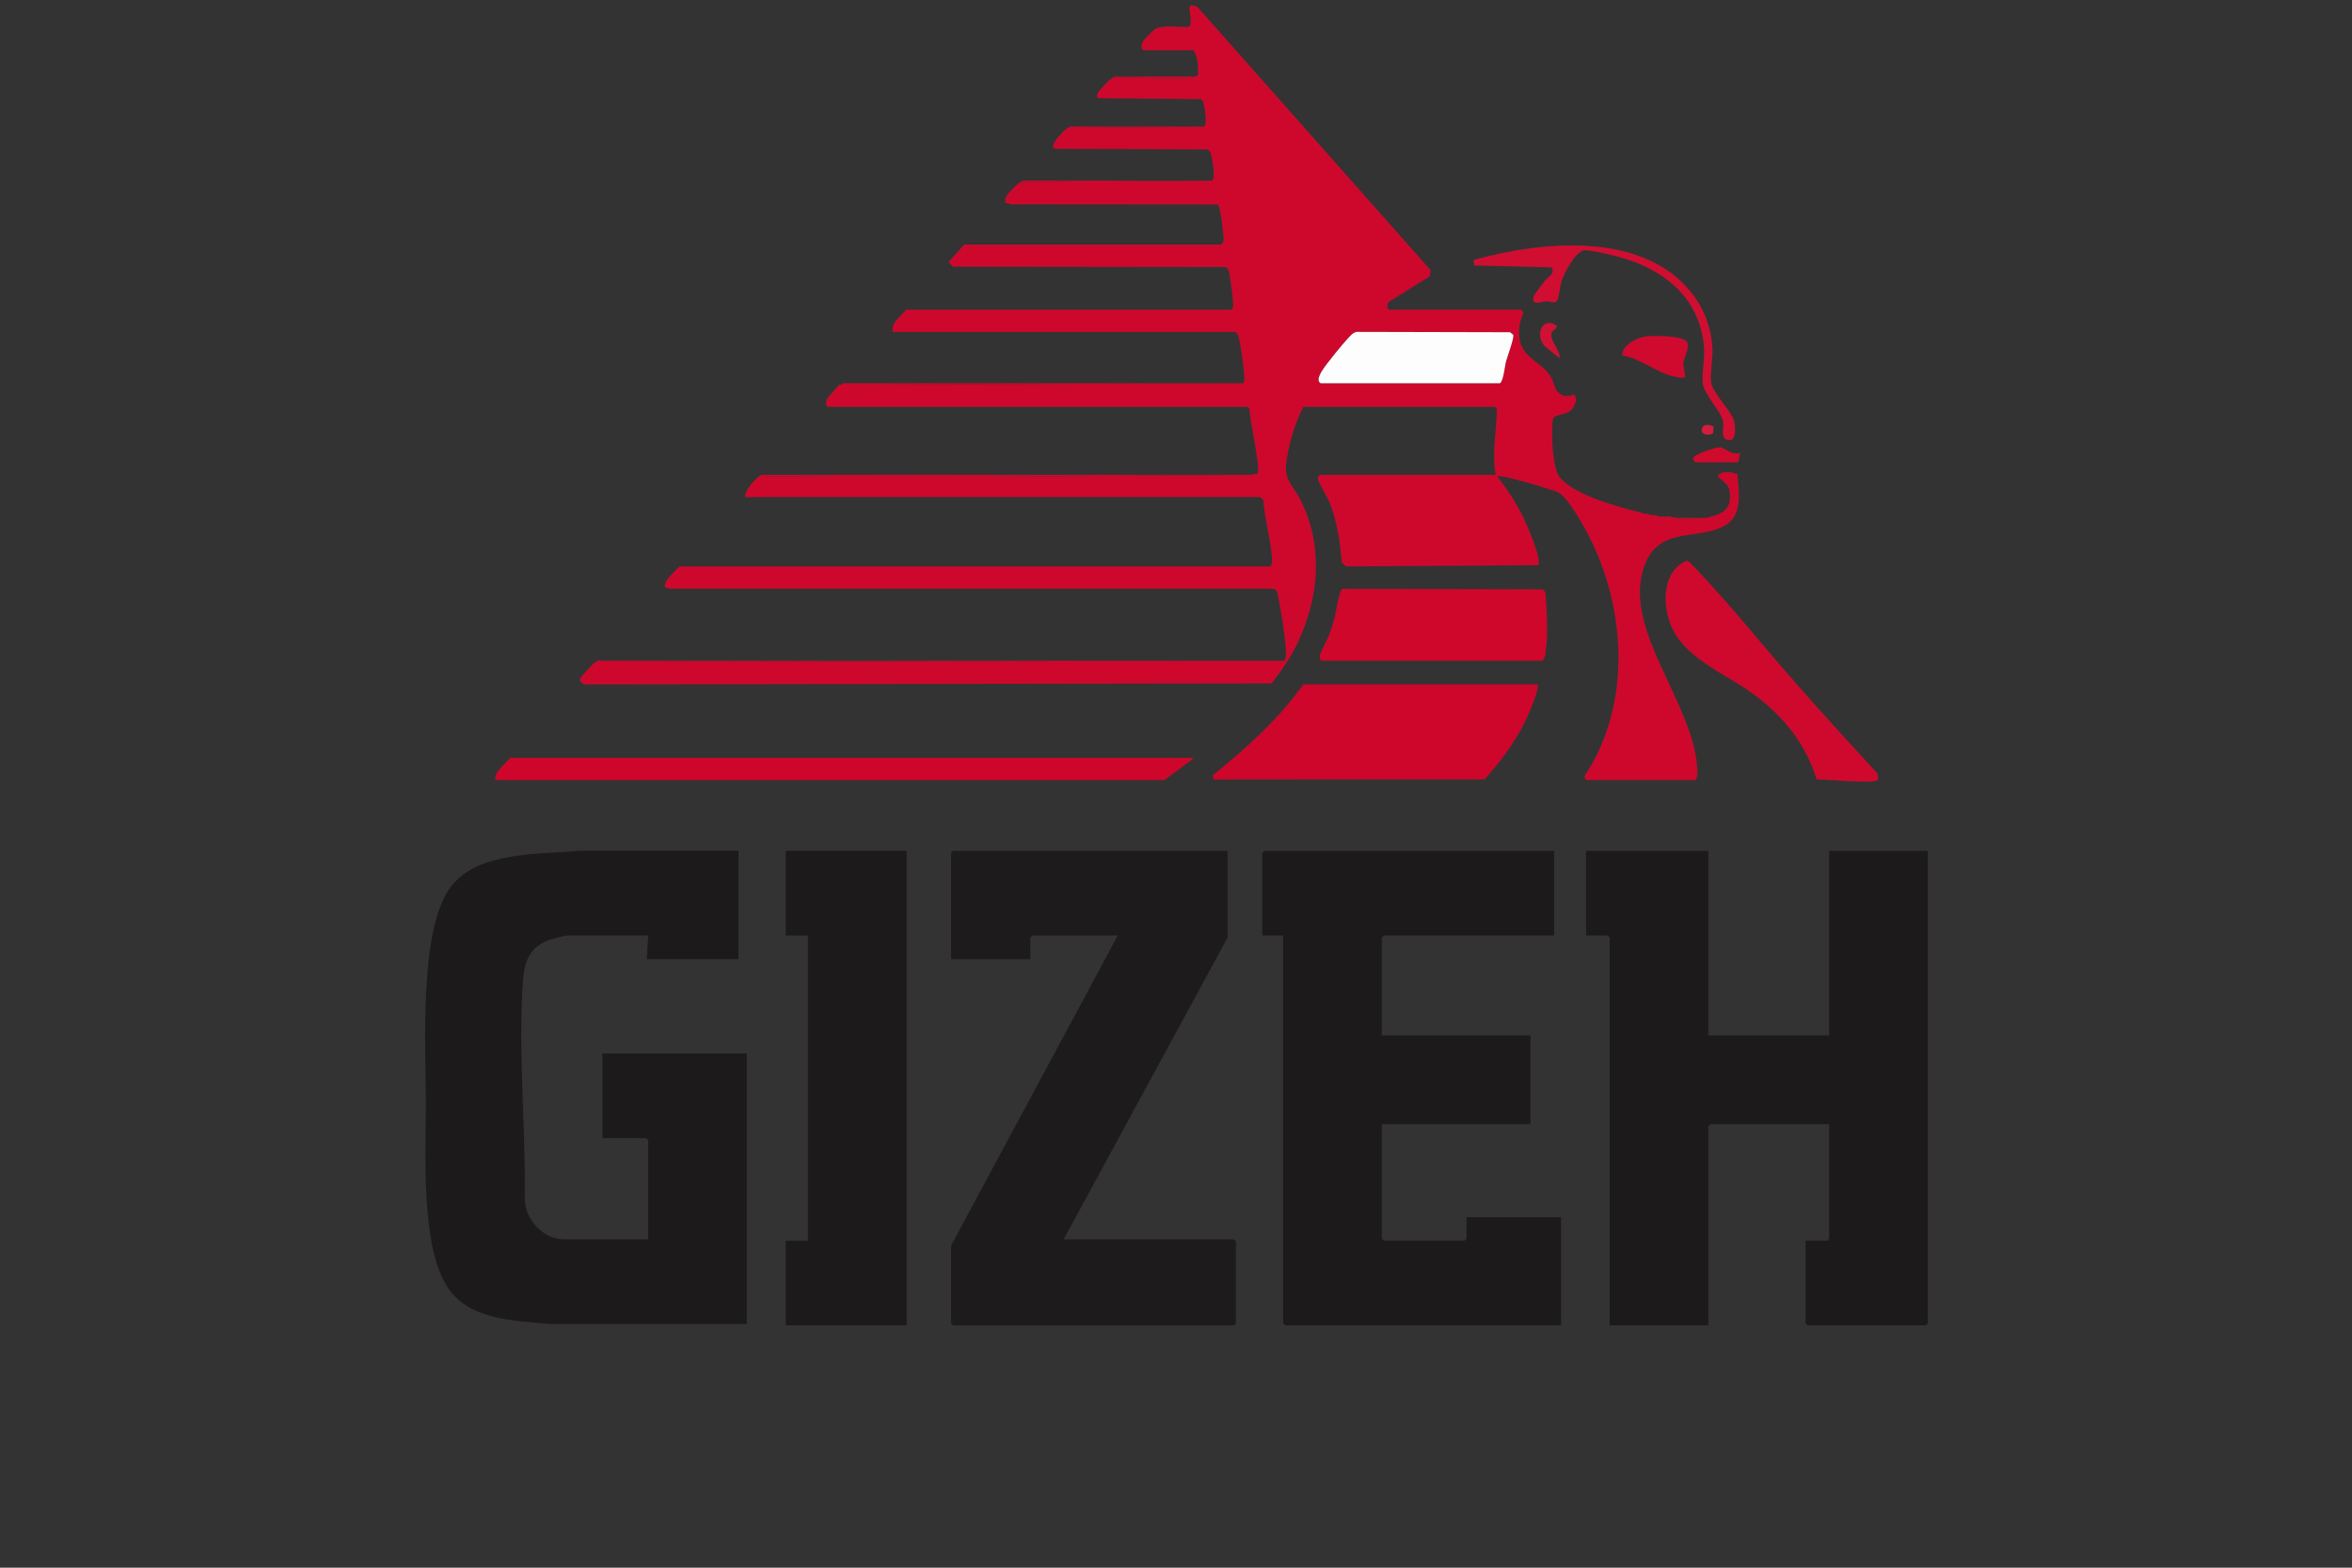 <?xml version="1.0" encoding="UTF-8"?> <svg xmlns="http://www.w3.org/2000/svg" id="Layer_1" data-name="Layer 1" viewBox="0 0 1300 866.67"><rect x="0" y="0" width="1300" height="866.67" fill="#333333" stroke="none"/><defs><style> .cls-1 { fill: #1d1b1b; } .cls-2 { fill: #fefdfd; } .cls-3 { fill: #1c1a1a; } .cls-4 { fill: #cf0a2e; } .cls-5 { fill: #ce082d; } .cls-6 { fill: #cf092d; } .cls-7 { fill: #ce072b; } .cls-8 { fill: #cf062b; } .cls-9 { fill: #d00a2d; } .cls-10 { fill: #d00e32; } .cls-11 { fill: #ce062b; } .cls-12 { fill: #d31d3e; } .cls-13 { fill: #d01134; } </style></defs><g><path class="cls-3" d="M408.19,470.38v59.83h-50.69l.77-13.04h-44.16c-1.96,0-8.42,1.7-10.58,2.47-10.25,3.7-13.63,11.22-14.41,21.66-2.93,39.03,1.6,82.54.89,121.89.51,11.25,10.17,21.95,21.79,21.95h46.46v-54.84l-1.15-1.15h-24.19v-46.79h79.87v149.57h-109.43c-19.03-1.93-43.05-2.12-55.25-19.23-16.02-22.48-12.65-76.67-12.69-103.85-.05-29.42-4.21-97.09,14.58-119.67,15.54-18.68,48.3-16.7,70.22-18.84l87.96.03Z"></path><polygon class="cls-1" points="678.51 470.38 678.51 518.32 587.89 685.15 681.97 685.15 683.12 686.3 683.12 731.55 681.97 732.71 526.84 732.71 525.69 731.55 525.69 688.6 617.84 517.17 570.61 517.17 569.46 518.32 569.46 530.21 525.69 530.21 525.69 471.53 526.84 470.38 678.51 470.38"></polygon><polygon class="cls-3" points="501.11 470.38 501.11 732.71 434.3 732.71 434.3 685.92 446.59 685.92 446.59 517.17 434.3 517.17 434.3 470.38 501.11 470.38"></polygon><g><polygon class="cls-3" points="944.22 470.38 944.22 572.4 1011.03 572.4 1011.03 470.38 1065.56 470.38 1065.56 731.55 1064.41 732.71 999.13 732.71 997.98 731.55 997.98 685.92 1009.88 685.92 1011.03 684.77 1011.03 621.49 945.37 621.49 944.22 622.64 944.22 732.71 889.7 732.71 889.7 518.32 888.55 517.17 876.64 517.17 876.64 470.38 944.22 470.38"></polygon><polygon class="cls-3" points="858.98 470.38 858.98 517.17 764.91 517.17 763.75 518.32 763.75 572.4 845.92 572.4 845.92 621.49 763.75 621.49 763.75 684.77 764.91 685.92 809.45 685.92 810.6 684.77 810.6 672.88 862.82 672.88 862.82 732.71 710.38 732.71 709.23 731.55 709.23 517.17 697.71 517.17 697.71 471.53 698.86 470.38 858.98 470.38"></polygon></g></g><g><path class="cls-5" d="M657.01,14.76c4.05-2.51-4.2-15.81,5-10.74l128.71,145.33-.3,3.28-22.88,14.33c-1.3.89-.72,4.27.43,4.27h72.96l1.16,1.88c-2.15,4.26-2.76,8.33-2.34,13.11,1.08,12.22,13.06,13.7,17.83,22.84,2.3,4.41,1.04,7.4,6.77,9.73.87.35,2.17,1.83,3.07,0,.25-.03.51.02.77,0h2.3c1.74,1.84-.41,6.13-1.88,7.71-3.03,3.26-9.42,2.3-10.25,5.1-.7,2.36-.37,13.59-.14,16.71.25,3.52,1.33,11.07,2.9,13.97,5.71,10.53,33.99,18.31,45.47,20.94l2.3.77c.45.1,1.05-.06,1.54,0l2.3.77c.5.06,1.06-.08,1.54,0l3.07.77c.72.11,1.57-.1,2.3,0,.32,1.19,2.82,1.15,3.07,0,1.05.12,2.3.61,3.84.77.26.03,1.25.71,2.6.82,3.17.27,8.24.34,11.23-.82,1-.06,2.12.13,3.07,0l2.3-.77c6.07-1.52,10.19-3.56,10.46-10.48.27-6.85-2.11-7.4-6.6-11.45-.22-1.16.81-1.39,1.51-1.85l2.3-.77c.48-.06,1.04,0,1.54,0,.66,1.24,2.61.72,3.84.77.38.16,1.39-.46,1.57.48.68,10.29,3.29,23.26-7.95,28.83-15.83,7.84-36.26-.21-43.92,22.86-11.38,34.26,27.11,74.31,29.55,110.07.16,2.29.64,5.72-1.14,7.28h-59.9c-.5,0-1.62-1.69-1.01-2.52,26.07-39.42,22.9-92.98,1.53-133.76-2.77-5.28-11.75-21.21-16.84-23.06-7.29-2.66-22.41-7.04-29.94-8.45-1.09-.2-2.17-.25-3.27-.18,5.99,7.68,11.37,15.93,15.49,24.79,1.54,3.31,9.72,22.51,7.09,24.38l-105.89.66-2.56-2.05c-.83-11.2-2.53-22.73-6.69-33.2-1.04-2.61-6.68-12.02-6.57-13.42.05-.68.75-1.93,1.21-1.93h97.15c-2.28-11.87.55-24.32.64-36.32l-1.03-1.27h-105.98c-4.68,9.05-8.69,22.43-9.5,32.69-.65,8.31,4.76,12.01,8.24,19.19,12.57,25.96,10.01,53.47-2.06,79.03-3.71,7.86-8.94,15.09-14.14,21.98l-378.84.55c-1.78.08-3.85-1.37-3.33-3.34.21-.8,7.14-8.38,8.36-8.97l380.91-.77c1.02-1.78.88-3.78.76-5.74-.46-7.92-2.86-23.62-4.65-31.42-.38-1.65-.92-2.38-2.66-2.71h-333.31s-2.32-.73-2.32-.73c-1.98-2.75,5.88-9.43,7.74-11.56h326.38c1.78-1.35,1.2-3.74,1.05-5.65-.78-9.9-3.93-20.56-4.69-30.6-.13-.61-1.43-2.1-1.74-2.1h-284.53c-1.05-3,5.4-10.09,7.68-11.51l1.54-.77c.47-.08,1.04.06,1.54,0,.8,1.27,2.91.76,4.21.78,88.08,1.09,176.72-.21,264.57-.78l3.5-.72c1.9-2.76-4.49-30.21-4.41-35.57l-1.01-1.29h-231.92c-1.57,0-1.11-3.18-.57-4.41.2-.46,6.16-7.34,6.56-7.65.48-.37,1.02-.11,1.3-.21l221.94-.77c.83-.33.73-1.09.81-1.84.32-3.14-2.11-20.69-3.17-23.8-.27-.79-1.13-2.74-1.86-2.74h-189.3c-1.1-5.36,4.52-8.28,7.3-12.27h179.7c.76-.48.99-1.06,1.15-1.92.36-1.88-1.75-17.76-2.48-19.76-.36-.98-.87-1.63-1.9-1.94l-150.34-.18-2.65-2.56,8.77-9.69h142.07c1.6-1.14,1.25-3.21,1.15-4.97-.17-2.94-1.56-13.61-2.45-15.98-.23-.6-.4-1.06-1.1-1.2l-113.57-.1-3.38-.84c-.4-.59,0-2.27.27-3.03.66-1.81,6.4-7.71,8.1-8.4l105.98-.77c1.67-1.67.33-9.96-.22-12.44-.46-2.06-.44-4.22-2.81-4.86l-83.36-.34c-5.41-.56,4.72-10.63,6.52-11.5l75.26-.77c2.2-1.36.08-13.28-.69-14.27-.34-.43-.86-.76-1.38-.92l-56.31-.52c-1.16-.84-.86-1.58-.35-2.69.73-1.6,6.41-7.66,8.05-8.45,7.7-1.44,41.41,2.21,46.08-.77.57-.36,1.13-.37,1.39-1.27-.03-4.16-.05-9.84-2.54-13.3h-26.88c-2.5,0-2.12-2.7-1.33-4.41s6.28-7.23,7.86-7.87c4.39-.71,14.32,1.3,17.66-.77ZM729.96,211.89h99.07c2.01-1.28,2.62-9.26,3.45-12.28.72-2.61,4.61-13.12,3.89-14.56l-1.73-1.39-83.6-.2c-1.23-.16-2.03.18-3.07.77-1.98,1.14-10.31,11.42-12.18,13.91-2.22,2.95-9.82,11.48-5.83,13.74Z"></path><path class="cls-11" d="M849.76,378.34c1.63,1.65-4.96,16.74-6.25,19.45-5.71,11.94-14.13,23.28-22.95,33.07l-149.75.04-.64-2.19c18.48-14.93,36.31-30.84,50.19-50.37h129.4Z"></path><path class="cls-7" d="M729.96,365.3c-.15-1.13-.71-1.83-.44-3.07.54-2.44,4.08-8.34,5.25-11.68,1-2.86,1.99-5.78,2.8-8.71.8-2.89,2.66-15.74,4.39-16.32l110.87.27,1.38,1.69c.7,10.89,1.65,21.94.16,32.83-.25,1.8-.51,3.68-1.92,4.98h-122.49Z"></path><path class="cls-8" d="M660.08,418.99l-16.51,12.27h-369.77c-.63-4.94,5.31-8.51,8.06-12.27h378.22Z"></path><path class="cls-6" d="M710,365.3l-380.91.77c.77-.37,1.32-1.18,2.61-.82l378.3.05Z"></path><path class="cls-6" d="M691.57,262.51c-87.85.57-176.49,1.87-264.57.78-1.3-.02-3.42.49-4.21-.78h268.78Z"></path><path class="cls-6" d="M686.96,211.89l-221.94.77c.68-.25,1.42-1.18,2.6-.82l219.34.05Z"></path><path class="cls-6" d="M670.06,99.9l-105.98.77c.72-.29,1.4-1.17,2.6-.82l103.38.05Z"></path><path class="cls-6" d="M665.45,69.99l-75.26.77c.77-.37,1.32-1.18,2.61-.82l72.65.05Z"></path><path class="cls-6" d="M660.85,42.38c-4.67,2.98-38.38-.67-46.08.77.44-.21.93-1.06,1.84-.81l44.24.04Z"></path><path class="cls-6" d="M657.01,14.76c-3.34,2.07-13.27.06-17.66.77,4.8-1.94,12.29-.17,17.66-.77Z"></path><g><path class="cls-6" d="M1037.81,431.16c-1.46,2.32-29.2-.39-33.7-.27-6.35-20.29-18.8-35.53-35.84-47.81-15.48-11.16-38.58-19.68-45.38-39.05-4.05-11.55-3.59-28.7,9.39-34,1.42.13,2.91,2.08,3.89,3.1,19.99,20.84,39.09,44.96,58.35,66.75,14.02,15.87,28.29,31.57,42.67,47.12.76.92,1.18,3.29.63,4.17Z"></path><path class="cls-6" d="M940.38,286.29c-2.99,1.16-8.06,1.09-11.23.82-1.35-.11-2.33-.8-2.6-.82,4.57-.21,9.26.3,13.82,0Z"></path><g><path class="cls-10" d="M814.52,143.7c37.01-10.3,91.77-15.9,119.34,16.79,7.66,9.08,11.9,19.96,12.65,31.85.36,5.69-1.6,15.44-.6,19.78,1.23,5.34,11.01,15.31,12.54,20.45.73,2.44,1.37,10.68-2.32,10.75-6.09.13-2.86-7.08-3.84-10.75-1.43-5.34-9.85-14.25-10.98-19.7-1.03-4.95,1.05-14.35.58-20.53-2.21-29.34-24.76-45.33-51.43-51.41-3.04-.69-12.4-2.88-14.83-2.53-5.03.72-11.22,12.86-12.61,17.34-.81,2.6-1.32,9.01-2.47,10.59-1.29,1.76-3.7.14-5.81.24-2.6.13-8.51,2.77-7.15-2.43.37-1.4,4.78-7.02,6.02-8.6,1.84-2.35,6.38-4.47,3.85-7.73l-42.71-1.06-.25-3.05Z"></path><path class="cls-4" d="M931.17,208.82c-12.67.29-22.09-10.19-34.49-12.34-.35-5.49,7.95-9.77,12.8-10.47,3.92-.57,20.8-.53,22.85,2.85,1.99,3.29-1.68,8.71-1.91,11.99-.17,2.43,1.37,5.29.75,7.97Z"></path><path class="cls-9" d="M936.93,255.61l-1.18-1.92c0-2.67,12.87-6.56,15.05-6.44,2.08.11,7,4.99,11.1,2.99l-1.16,5.37h-23.81Z"></path><path class="cls-13" d="M862.05,198.08l-6.54-5.35c-8-5.03-3.9-18.76,5.01-12.66.31,1.34-2.2,2.38-2.69,3.45-2.06,4.45,4.69,9.6,4.22,14.55Z"></path><path class="cls-12" d="M947.18,235.78l-.33,3.81c-3.15,1.63-7.98.35-5.77-3.6,1.53-1.83,4.21-1.09,6.1-.21Z"></path><path class="cls-6" d="M958.81,261.75c-1.23-.04-3.18.48-3.84-.77,2.01.03,2.04.02,3.84.77Z"></path><path class="cls-6" d="M867.43,218.79c-.9,1.83-2.2.35-3.07,0,1-.09,2.09.13,3.07,0Z"></path><path class="cls-6" d="M917.34,285.52l-3.07-.77c1.17.21,2.61.7,3.07.77Z"></path><path class="cls-6" d="M922.72,285.52c-.25,1.15-2.75,1.19-3.07,0,.97.13,2.09-.11,3.07,0Z"></path><path class="cls-6" d="M945.76,285.52l-2.3.77c.12-.02,1.41-.54,2.3-.77Z"></path><path class="cls-6" d="M912.74,284.76l-2.3-.77,2.3.77Z"></path><path class="cls-6" d="M908.9,283.99l-2.3-.77c1.01.23,2.02.71,2.3.77Z"></path><path class="cls-6" d="M953.44,260.98l-2.3.77c1.14-.74,1.02-.6,2.3-.77Z"></path><path class="cls-6" d="M870.5,218.79h-2.3c.48-.04.76-1.63,2.3,0Z"></path></g></g><path class="cls-6" d="M421.24,262.51l-1.54.77c.57-.36.6-.6,1.54-.77Z"></path><path class="cls-2" d="M829.03,211.89h-99.07c-4-2.26,3.61-10.79,5.83-13.74,1.87-2.49,10.2-12.78,12.18-13.91,1.03-.59,1.83-.93,3.07-.77l83.6.2,1.73,1.39c.72,1.43-3.16,11.94-3.89,14.56-.83,3.02-1.44,11-3.45,12.28Z"></path></g></svg> 
